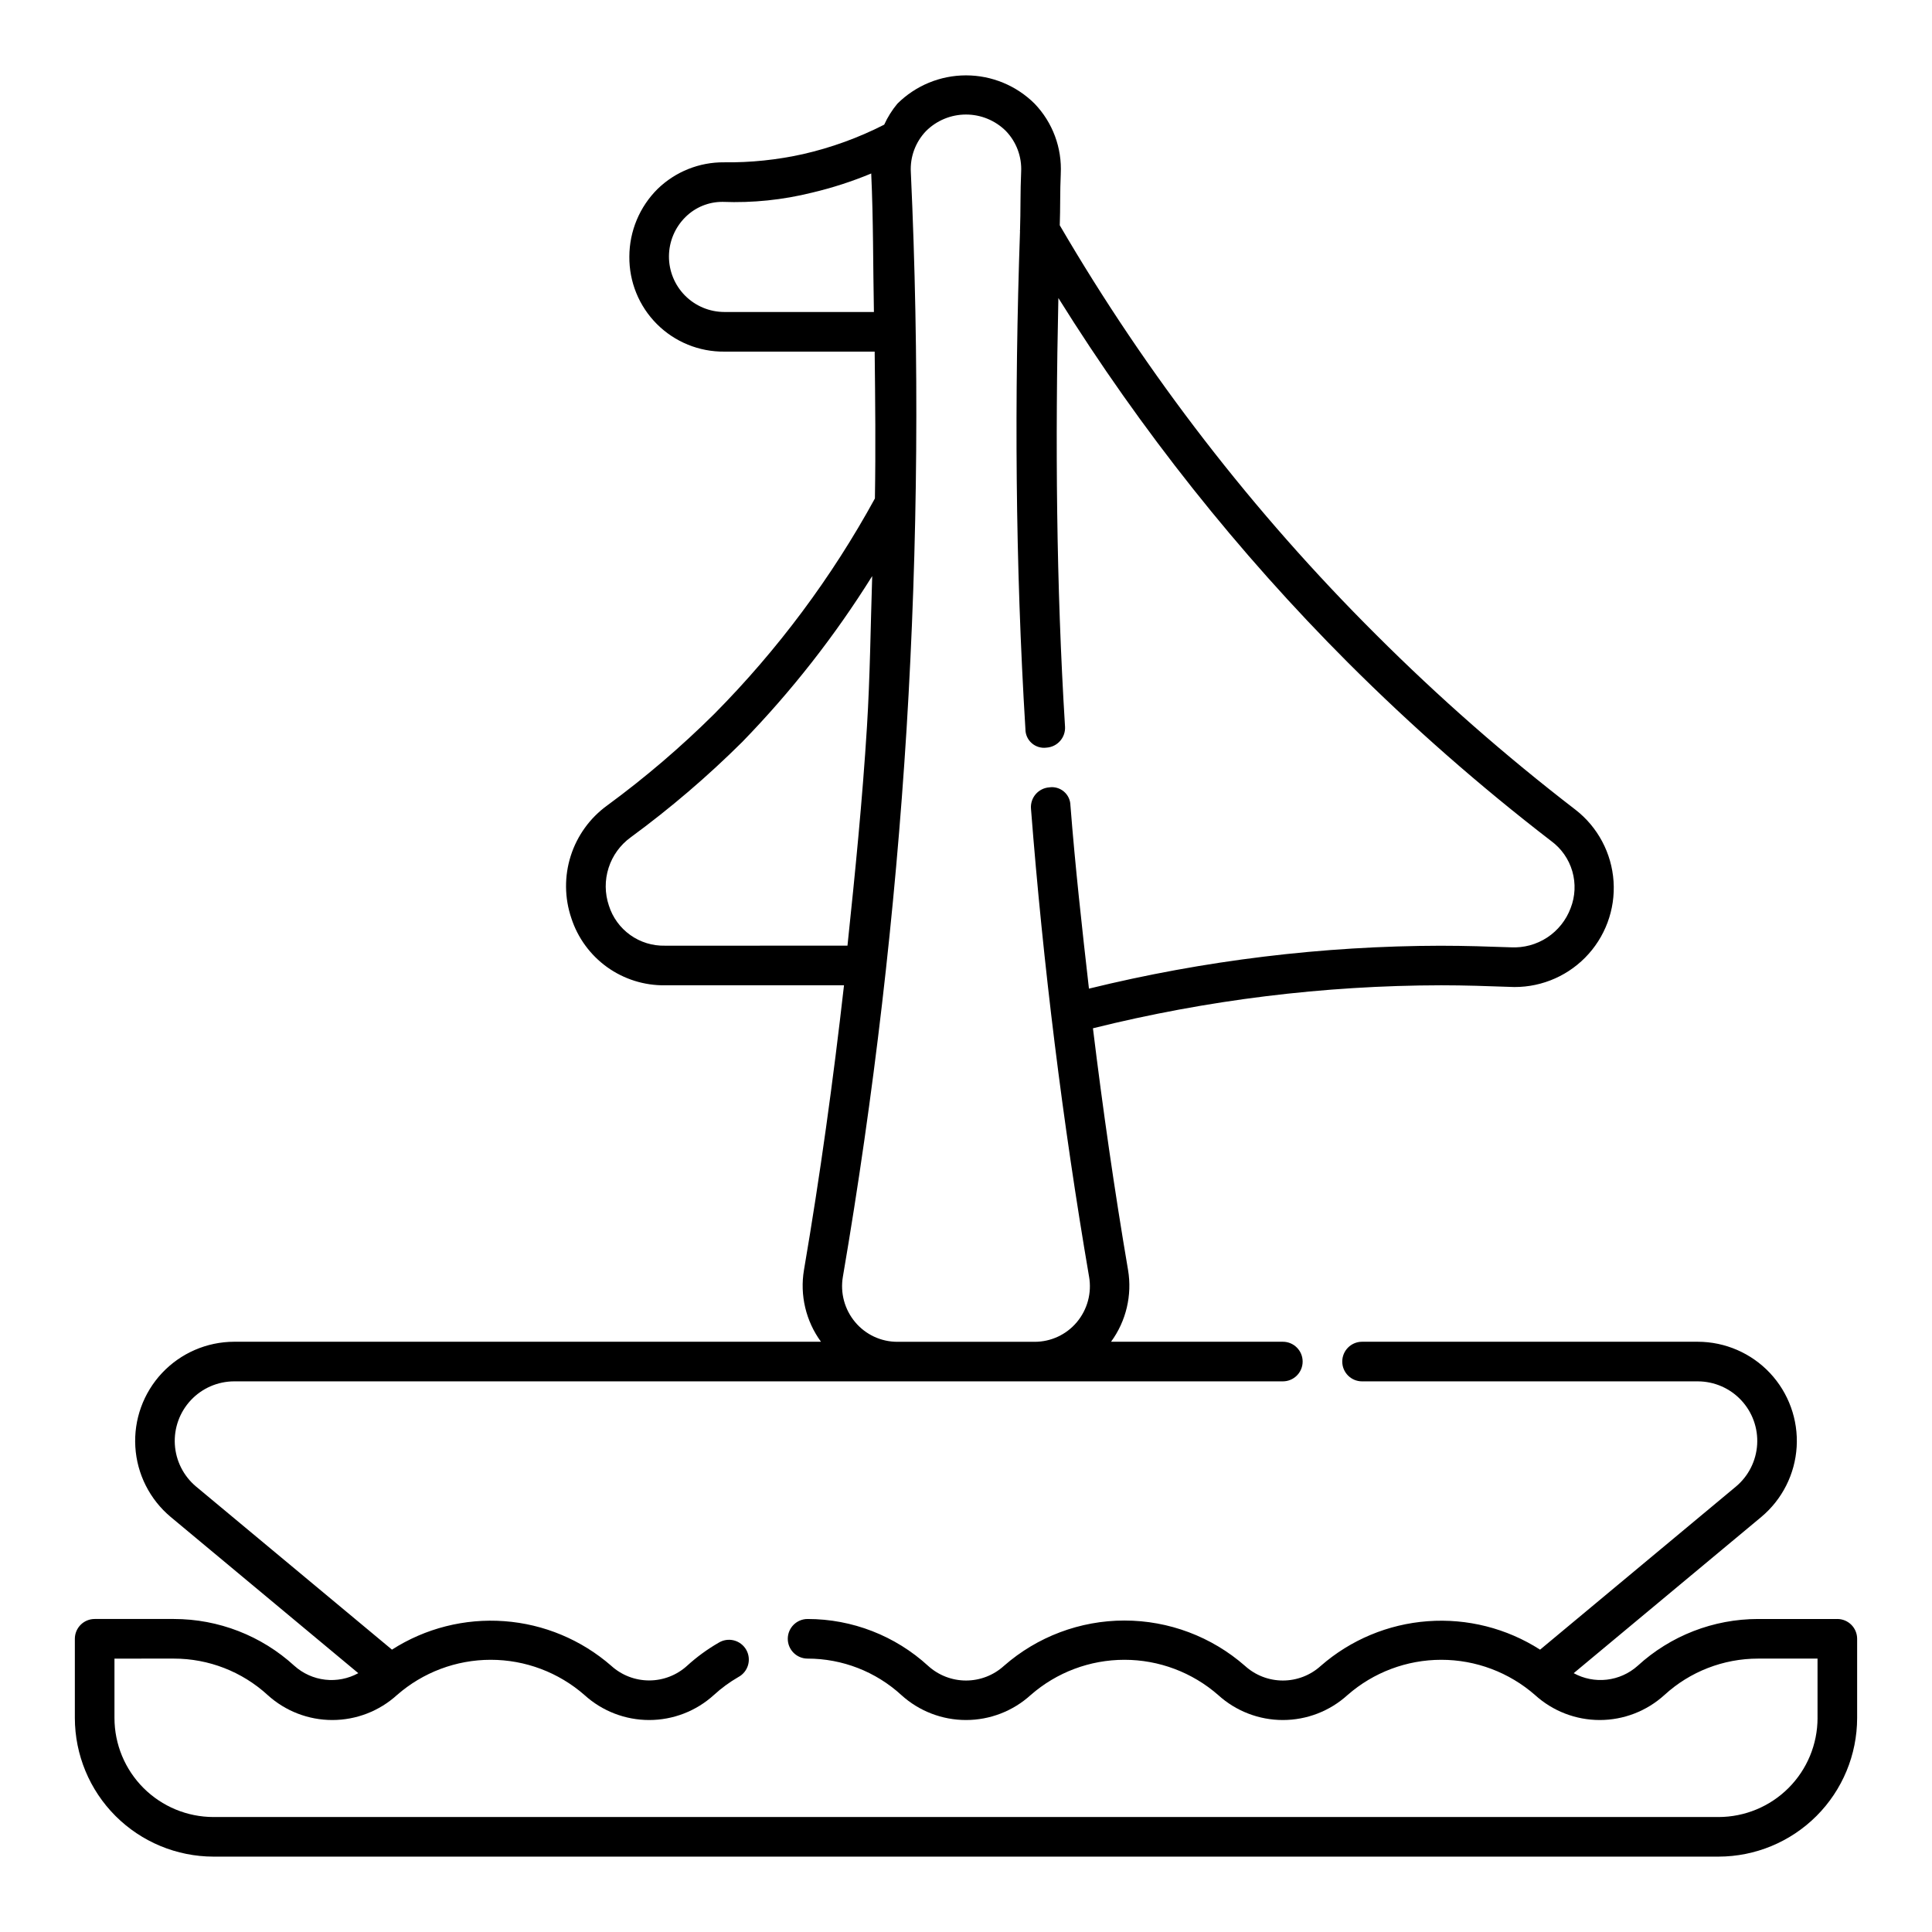 <?xml version="1.0" encoding="UTF-8"?>
<!-- Uploaded to: SVG Repo, www.svgrepo.com, Generator: SVG Repo Mixer Tools -->
<svg fill="#000000" width="800px" height="800px" version="1.1" viewBox="144 144 512 512" xmlns="http://www.w3.org/2000/svg">
 <path d="m630.91 573.05h-20.992c-11.824 0-23.223 4.43-31.938 12.422-2.277 2.031-5.129 3.309-8.164 3.656-3.031 0.348-6.098-0.254-8.773-1.719l49.715-41.398c5.547-4.641 8.938-11.359 9.375-18.578 0.434-7.219-2.129-14.297-7.078-19.57-4.953-5.269-11.859-8.266-19.09-8.285h-89.008c-2.898 0-5.246 2.352-5.246 5.25 0 2.898 2.348 5.246 5.246 5.246h89.008c4.34 0.016 8.484 1.816 11.453 4.981 2.973 3.168 4.508 7.414 4.246 11.746-0.262 4.332-2.293 8.367-5.621 11.152l-51.906 43.223c-8.848-5.668-19.297-8.316-29.777-7.539-10.48 0.773-20.426 4.926-28.34 11.836-2.75 2.5-6.332 3.883-10.047 3.883s-7.297-1.383-10.043-3.883c-8.84-7.742-20.191-12.016-31.941-12.016s-23.102 4.273-31.938 12.016c-2.75 2.5-6.332 3.883-10.047 3.883s-7.293-1.383-10.043-3.883c-8.723-7.988-20.121-12.422-31.945-12.422-2.898 0-5.25 2.352-5.25 5.25 0 2.898 2.352 5.246 5.25 5.246 9.195-0.004 18.062 3.441 24.844 9.656 4.691 4.262 10.801 6.621 17.141 6.621 6.336 0 12.445-2.359 17.137-6.621 6.875-6.019 15.707-9.34 24.848-9.34 9.137 0 17.969 3.32 24.844 9.34 4.691 4.262 10.801 6.621 17.137 6.621 6.34 0 12.449-2.359 17.141-6.621 6.875-6.019 15.707-9.34 24.844-9.34 9.141 0 17.973 3.32 24.848 9.34 4.691 4.262 10.801 6.621 17.137 6.621 6.34 0 12.449-2.359 17.141-6.621 6.781-6.215 15.645-9.66 24.844-9.656h15.742v15.742l0.004 0.004c-0.008 6.957-2.773 13.625-7.695 18.547-4.918 4.918-11.59 7.684-18.547 7.691h-398.85c-6.957-0.008-13.629-2.773-18.547-7.691-4.922-4.922-7.688-11.59-7.695-18.547v-15.742l15.746-0.004c9.199-0.004 18.062 3.441 24.848 9.656 4.691 4.262 10.801 6.621 17.137 6.621s12.445-2.359 17.137-6.621c6.879-6.019 15.707-9.34 24.848-9.34s17.969 3.32 24.844 9.34c4.691 4.262 10.805 6.621 17.141 6.621s12.445-2.359 17.137-6.621c1.98-1.816 4.152-3.41 6.477-4.754 1.262-0.668 2.199-1.816 2.594-3.188s0.215-2.844-0.5-4.078c-0.715-1.234-1.898-2.125-3.285-2.469-1.383-0.344-2.848-0.105-4.055 0.652-2.988 1.723-5.777 3.766-8.324 6.09-2.75 2.496-6.328 3.879-10.043 3.879s-7.297-1.383-10.047-3.879c-7.918-6.906-17.863-11.059-28.344-11.828-10.477-0.773-20.922 1.875-29.77 7.543l-51.914-43.219c-3.328-2.785-5.363-6.82-5.625-11.152-0.258-4.332 1.277-8.578 4.246-11.746 2.969-3.164 7.113-4.965 11.453-4.981h277.93c2.898 0 5.25-2.348 5.25-5.246 0-2.898-2.352-5.25-5.25-5.25h-45.527c4.004-5.469 5.629-12.328 4.508-19.016-3.613-21.203-6.684-42.602-9.305-64.055 30.195-7.516 61.191-11.344 92.309-11.395 6.234 0 12.258 0.211 18 0.418v0.004c7.508 0.418 14.832-2.402 20.121-7.742 5.289-5.344 8.035-12.699 7.539-20.203-0.496-7.5-4.184-14.43-10.133-19.031-18.582-14.301-36.223-29.785-52.805-46.359-32.523-32.383-60.699-68.852-83.824-108.49 0.164-4.527 0.051-9.09 0.266-13.605l-0.004-0.004c0.363-6.898-2.144-13.637-6.926-18.621-4.832-4.805-11.367-7.504-18.184-7.504-6.812 0-13.352 2.699-18.184 7.504-1.406 1.688-2.582 3.559-3.492 5.562-6.816 3.477-14.035 6.098-21.496 7.801-6.875 1.531-13.906 2.262-20.953 2.176-6.547-0.055-12.859 2.469-17.566 7.019-4.801 4.746-7.508 11.211-7.523 17.957-0.07 6.703 2.559 13.152 7.301 17.891 4.738 4.742 11.188 7.371 17.891 7.301h39.82c0.148 12.992 0.285 25.918 0.062 38.914-11.449 20.926-25.77 40.141-42.551 57.086-8.848 8.781-18.34 16.895-28.391 24.27-4.566 3.305-7.953 7.988-9.664 13.359-1.711 5.371-1.66 11.148 0.152 16.488 1.691 5.231 5.016 9.785 9.48 12.992 4.469 3.203 9.844 4.894 15.344 4.82h47.441c-2.863 25.281-6.348 50.5-10.609 75.449-1.125 6.688 0.504 13.547 4.508 19.016h-155.54c-7.231 0.02-14.137 3.016-19.09 8.285-4.949 5.273-7.512 12.352-7.074 19.57 0.434 7.219 3.824 13.938 9.371 18.578l49.715 41.398c-2.68 1.469-5.746 2.07-8.777 1.723-3.035-0.348-5.887-1.629-8.16-3.668-8.719-7.984-20.113-12.414-31.938-12.414h-20.992c-2.898 0-5.25 2.352-5.25 5.25v20.992c0.016 9.738 3.887 19.074 10.773 25.961 6.887 6.887 16.227 10.762 25.965 10.773h398.85c9.742-0.012 19.078-3.887 25.965-10.773 6.887-6.887 10.762-16.223 10.773-25.961v-20.992c0-1.395-0.555-2.727-1.539-3.711s-2.316-1.539-3.711-1.539zm-294.94-346.37c-3.91-0.004-7.656-1.562-10.414-4.332-2.758-2.773-4.297-6.531-4.277-10.441 0.023-3.906 1.598-7.648 4.383-10.391 2.617-2.598 6.156-4.043 9.84-4.019 7.969 0.309 15.941-0.516 23.68-2.441 5.371-1.266 10.625-2.969 15.723-5.086l-0.02 0.117c0.566 12.145 0.473 24.387 0.711 36.594zm-15.742 167.94v-0.004c-3.297 0.078-6.523-0.914-9.203-2.828-2.684-1.918-4.668-4.648-5.66-7.789-1.098-3.242-1.125-6.754-0.078-10.012 1.043-3.262 3.106-6.098 5.879-8.102 10.473-7.68 20.355-16.133 29.566-25.285 13-13.379 24.535-28.105 34.41-43.934-0.43 13.309-0.566 26.66-1.387 39.887-1.195 19.312-3.125 38.695-5.164 58.055zm50.41 99.773v-0.004c-2.816-3.344-4.008-7.758-3.262-12.062 8.211-48.031 13.844-96.469 16.875-145.1 3.019-49.148 3.398-98.426 1.129-147.62-0.227-4.035 1.238-7.977 4.039-10.887 2.809-2.797 6.613-4.367 10.578-4.367s7.766 1.57 10.578 4.367c2.801 2.91 4.262 6.852 4.039 10.887-0.238 5.133-0.117 10.32-0.297 15.469l-0.047-0.004 0.047 0.18c-1.527 43.938-1.258 88.23 1.43 131.97-0.008 1.426 0.602 2.781 1.672 3.723 1.066 0.941 2.492 1.375 3.902 1.188 2.894-0.18 5.094-2.668 4.922-5.562-2.336-37.656-2.602-75.699-1.762-113.6h-0.004c21.84 35.023 47.598 67.449 76.773 96.648 16.906 16.895 34.891 32.684 53.832 47.262 2.699 1.98 4.668 4.801 5.598 8.016 0.93 3.219 0.773 6.652-0.449 9.77-1.191 3.188-3.367 5.914-6.211 7.785-2.848 1.867-6.215 2.777-9.617 2.598-5.945-0.211-12.094-0.418-18.449-0.418v-0.004c-31.465 0.055-62.812 3.871-93.371 11.371-1.848-16.184-3.644-32.383-4.902-48.516h-0.004c-0.008-1.426-0.633-2.773-1.715-3.699-1.082-0.926-2.516-1.336-3.922-1.121-1.387 0.105-2.676 0.762-3.582 1.82-0.902 1.055-1.348 2.43-1.238 3.816 3.219 41.355 8.383 83.074 15.395 124.04l0.004 0.004c0.746 4.305-0.449 8.719-3.262 12.062-2.773 3.297-6.863 5.195-11.172 5.188h-36.371c-4.312 0.004-8.402-1.898-11.172-5.199z"/>
</svg>
